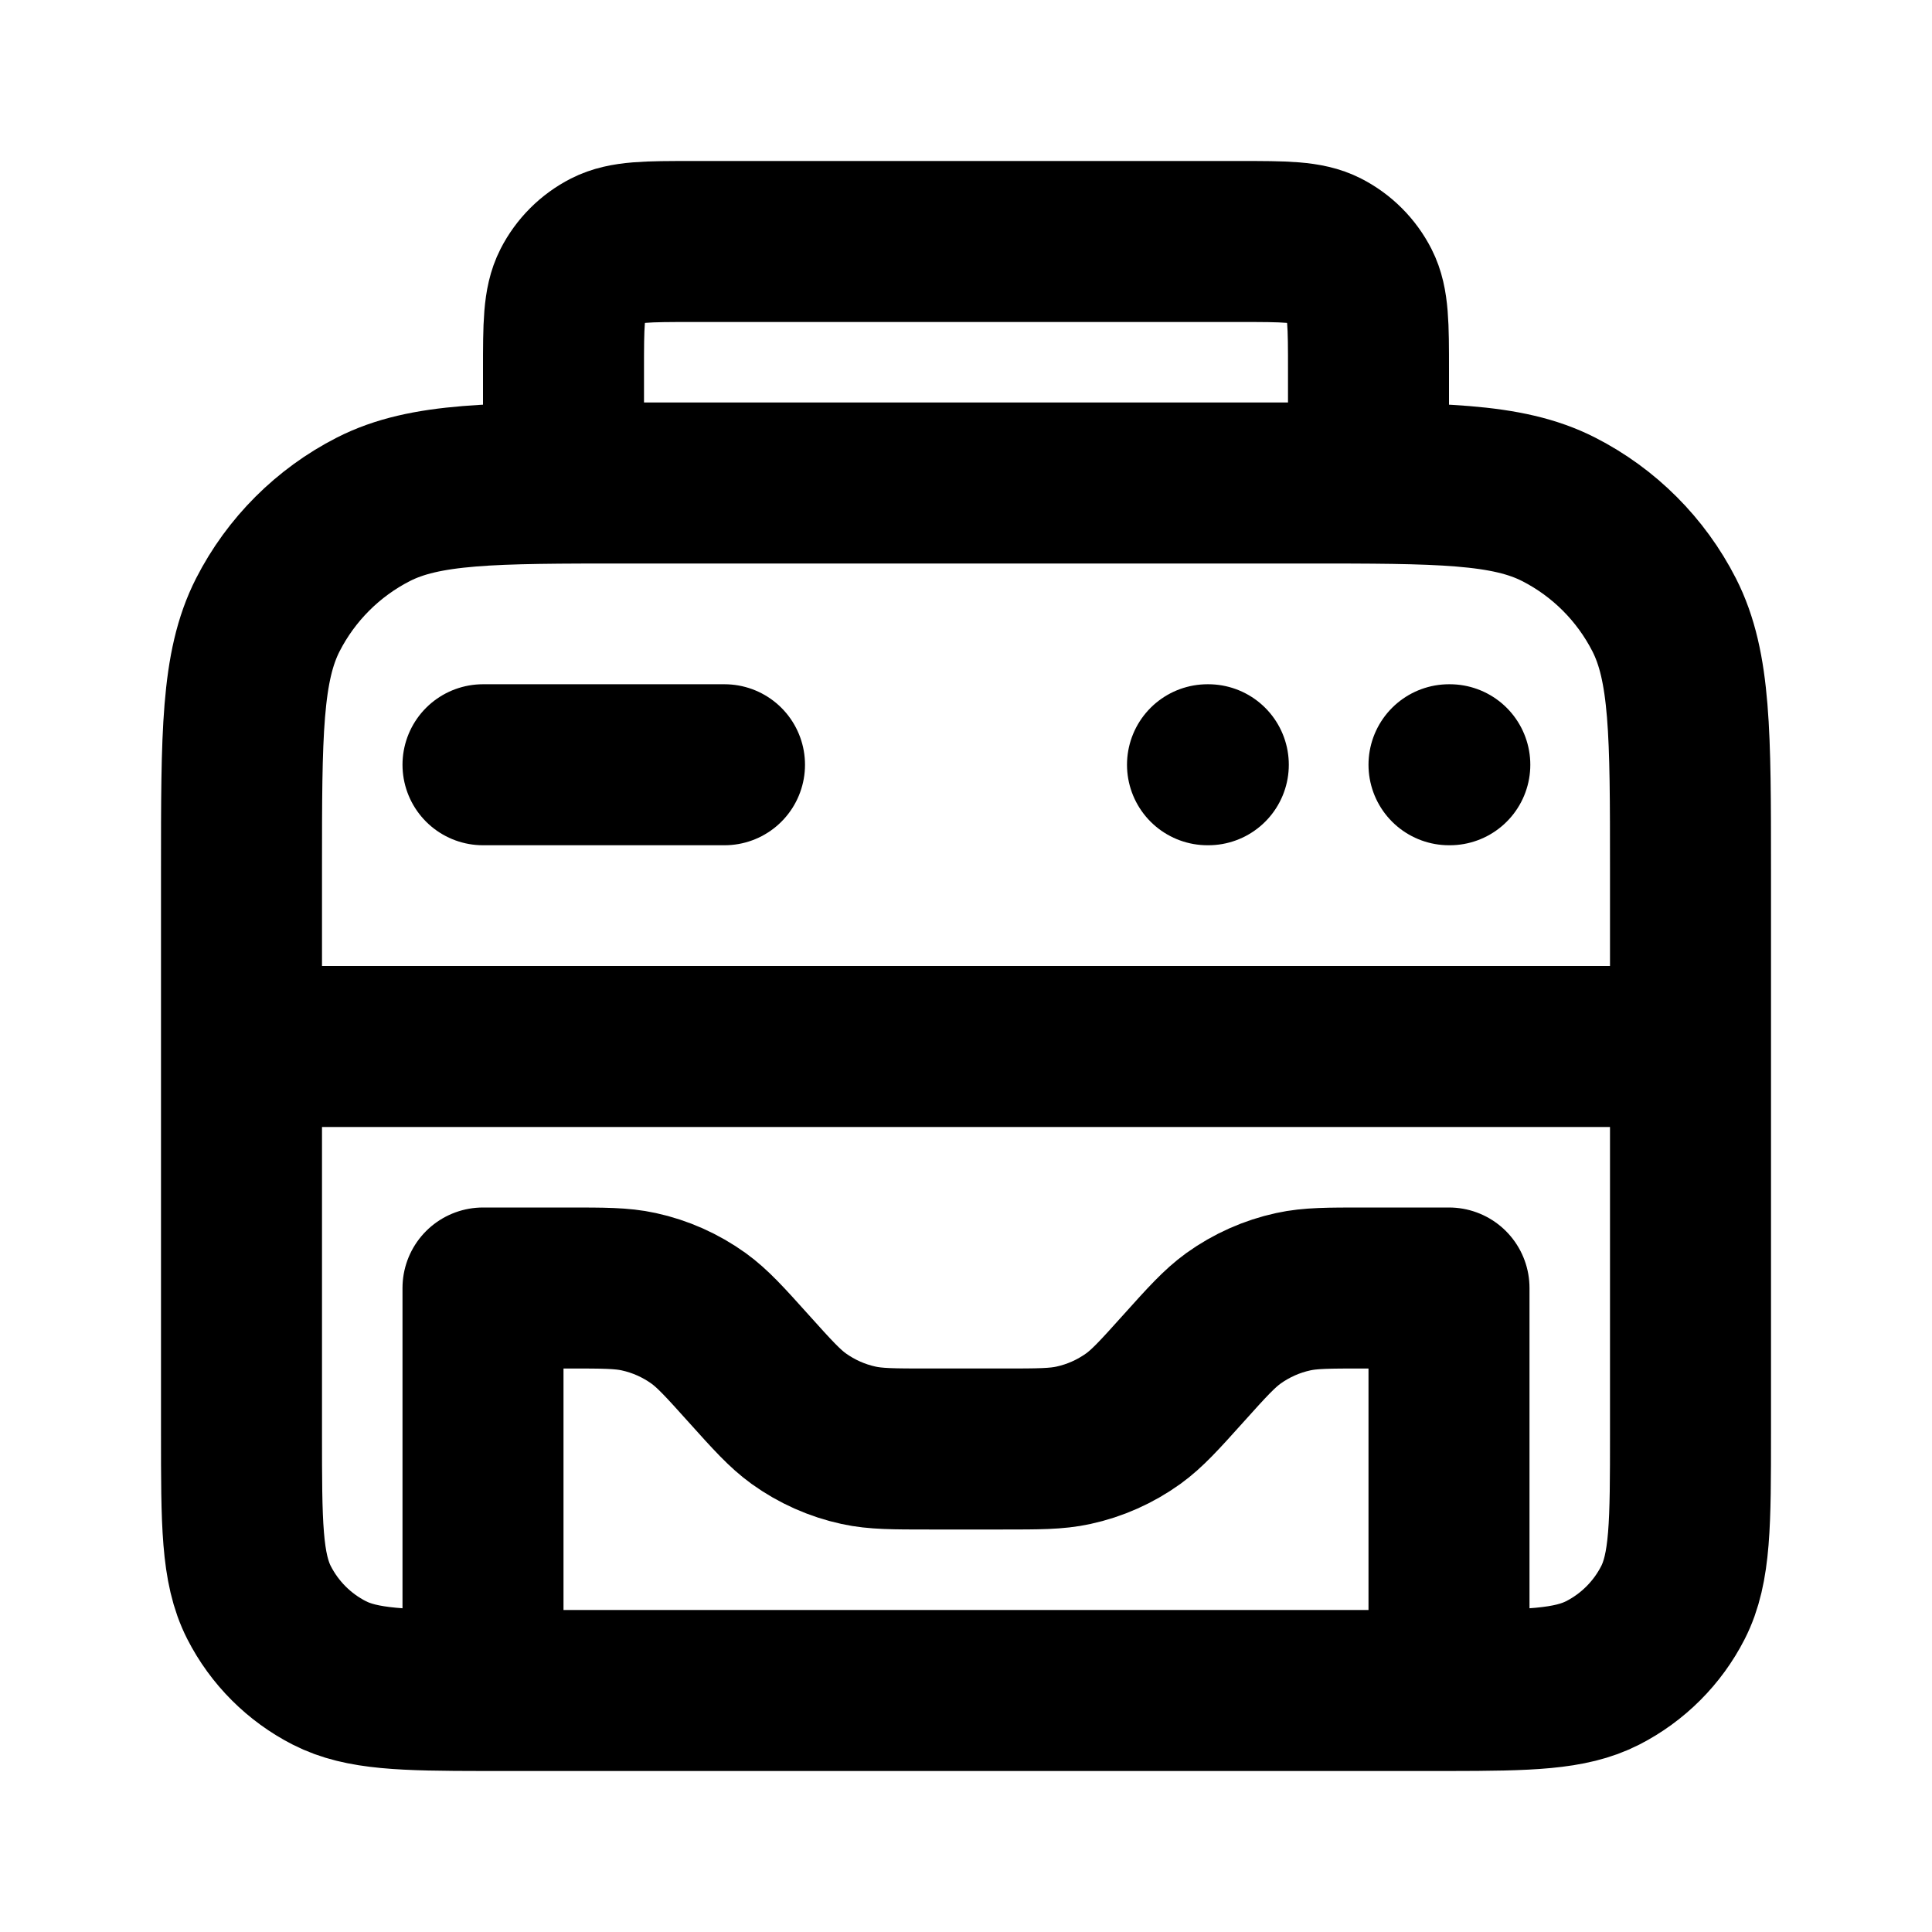 <?xml version="1.0" encoding="utf-8"?><!-- Скачано с сайта svg4.ru / Downloaded from svg4.ru -->
<svg width="800px" height="800px" viewBox="0 0 24 24" fill="none" xmlns="http://www.w3.org/2000/svg">
<path d="M17 6V4.6C17 4.04 17 3.76 16.891 3.546C16.795 3.358 16.642 3.205 16.454 3.109C16.24 3 15.96 3 15.4 3H8.6C8.04 3 7.76 3 7.546 3.109C7.358 3.205 7.205 3.358 7.109 3.546C7 3.76 7 4.04 7 4.6V6M3 13H21M18 9.5H18.01M15 9.5H15.01M6 9.5H9M18 21V16H16.945C16.499 16 16.276 16 16.066 16.046C15.798 16.104 15.545 16.217 15.322 16.377C15.148 16.503 14.998 16.668 14.7 17C14.402 17.332 14.252 17.497 14.078 17.623C13.855 17.783 13.602 17.896 13.334 17.954C13.124 18 12.901 18 12.455 18H11.545C11.099 18 10.876 18 10.666 17.954C10.398 17.896 10.145 17.783 9.922 17.623C9.748 17.497 9.598 17.332 9.3 17C9.002 16.668 8.852 16.503 8.678 16.377C8.455 16.217 8.202 16.104 7.934 16.046C7.724 16 7.501 16 7.055 16H6V21M18 21C17.935 21 17.869 21 17.8 21H6.2C6.131 21 6.065 21 6 21M18 21C18.988 20.999 19.506 20.987 19.908 20.782C20.284 20.59 20.59 20.284 20.782 19.908C21 19.48 21 18.92 21 17.8V10.8C21 9.12 21 8.28 20.673 7.638C20.385 7.074 19.927 6.615 19.362 6.327C18.72 6 17.88 6 16.2 6H7.8C6.12 6 5.28 6 4.638 6.327C4.074 6.615 3.615 7.074 3.327 7.638C3 8.28 3 9.12 3 10.8V17.8C3 18.92 3 19.48 3.218 19.908C3.41 20.284 3.716 20.59 4.092 20.782C4.494 20.987 5.012 20.999 6 21" stroke="#000000" stroke-width="2" stroke-linecap="round" stroke-linejoin="round"/>
</svg>